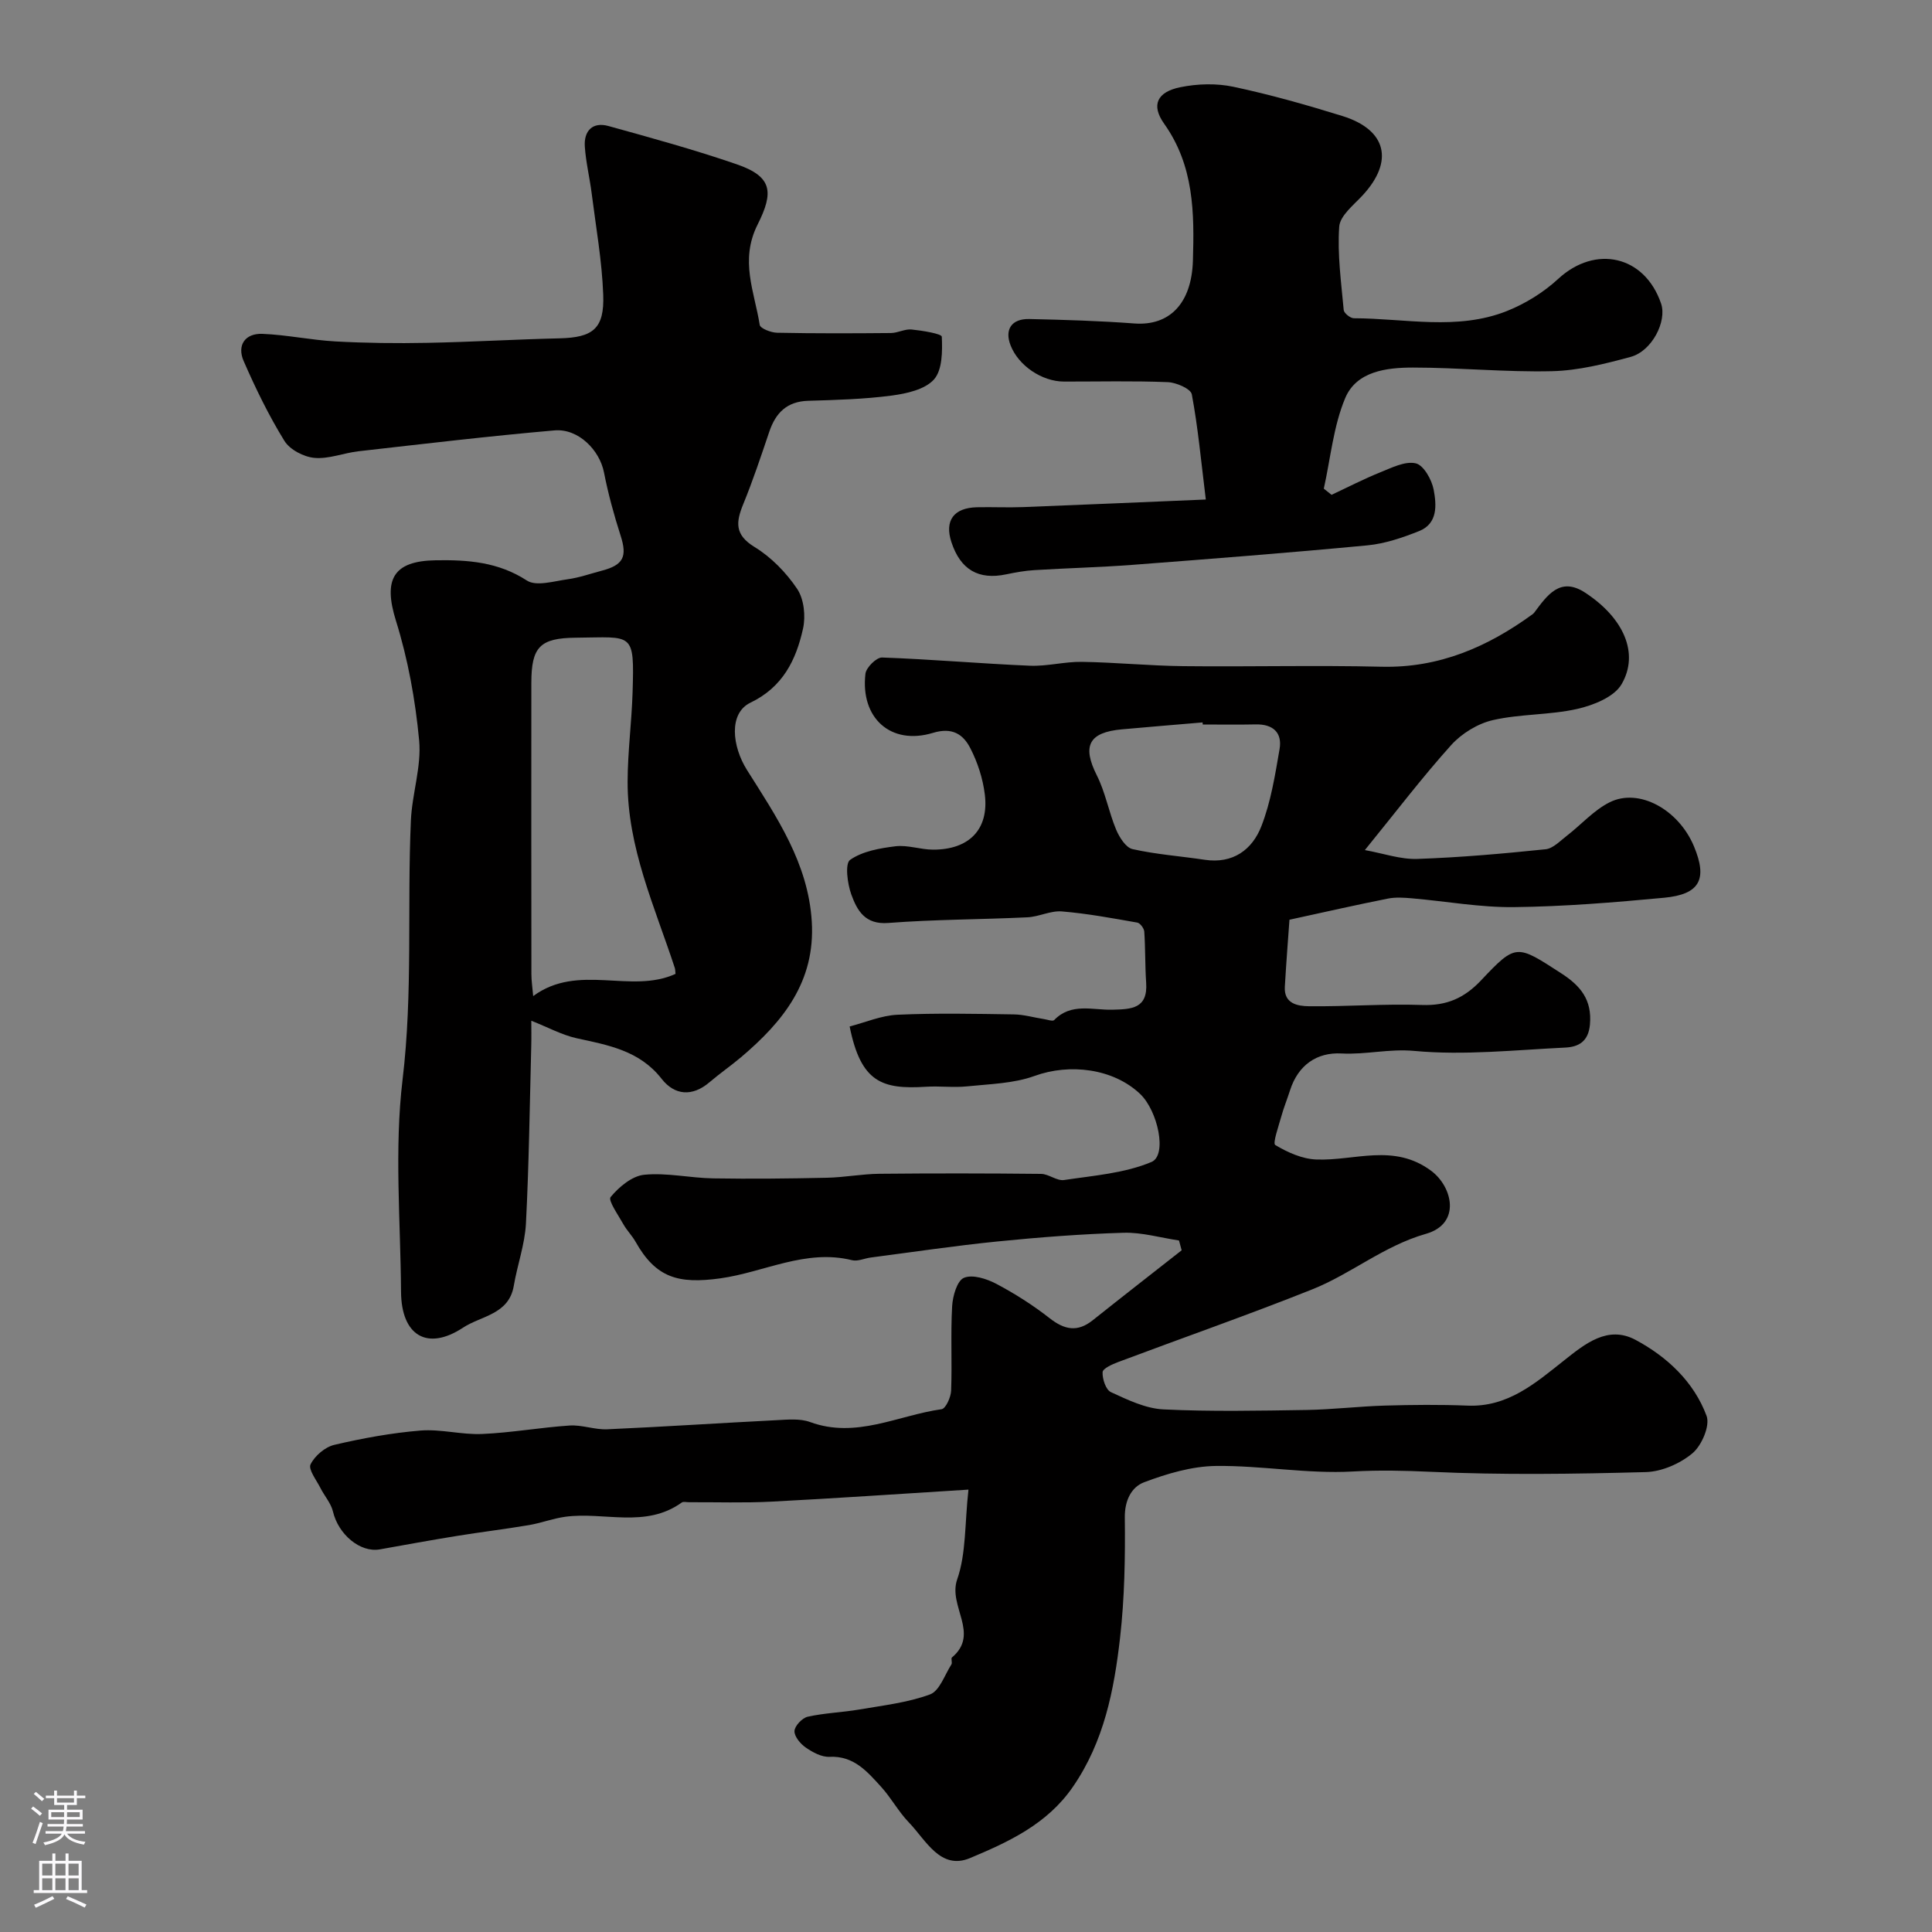 <svg enable-background="new 0 0 400 400" viewBox="0 0 400 400" xmlns="http://www.w3.org/2000/svg"><rect x="0" y="0" width="400" height="400" fill="#808080" stroke="none"/><g fill="#010000"><path d="m200.51 308.41c-14.48.9-27.65 1.81-40.83 2.49-5.67.29-11.37.09-17.05.12-.5 0-1.14-.18-1.48.06-7.52 5.41-16.1 1.86-24.12 2.95-2.55.35-5 1.3-7.54 1.73-4.98.84-9.99 1.44-14.97 2.25-5.3.86-10.58 1.82-15.87 2.77-4.08.73-8.6-3.1-9.71-7.82-.41-1.74-1.78-3.25-2.61-4.91-.82-1.63-2.54-3.82-2.03-4.87.87-1.77 3-3.59 4.92-4.04 5.86-1.37 11.85-2.47 17.84-2.96 4.21-.34 8.53.9 12.77.71 6.05-.26 12.05-1.35 18.1-1.75 2.56-.17 5.2.89 7.78.78 11.71-.52 23.4-1.3 35.1-1.89 2.3-.12 4.83-.37 6.91.39 9.55 3.5 18.21-1.4 27.23-2.66.85-.12 1.92-2.48 1.97-3.84.22-5.82-.12-11.67.21-17.49.12-2.09 1.02-5.27 2.44-5.87 1.77-.75 4.7.19 6.68 1.23 3.88 2.05 7.63 4.44 11.08 7.14 3.07 2.4 5.75 2.93 8.9.42 6.11-4.87 12.27-9.66 18.42-14.49-.18-.68-.37-1.35-.55-2.03-3.83-.57-7.68-1.71-11.49-1.6-8.71.26-17.41.93-26.08 1.8-8.78.88-17.52 2.19-26.27 3.33-1.29.17-2.68.84-3.85.55-9.6-2.38-18.21 2.5-27.29 3.76-8.7 1.2-13.33-.1-17.55-7.6-.72-1.27-1.8-2.34-2.51-3.61-1.05-1.89-3.21-4.93-2.64-5.62 1.73-2.1 4.44-4.37 6.96-4.62 4.68-.46 9.5.67 14.27.75 7.86.13 15.73.04 23.59-.13 3.61-.08 7.2-.78 10.81-.82 11.16-.11 22.33-.1 33.49.02 1.6.02 3.28 1.5 4.77 1.27 6.11-.92 12.52-1.39 18.1-3.74 3.28-1.39 1.33-10.57-2.36-14.08-5.58-5.3-14.62-6.36-21.85-3.73-4.35 1.58-9.28 1.67-13.98 2.16-2.8.29-5.67-.1-8.49.08-9.1.57-13.49-.88-15.82-12.48 3.25-.84 6.56-2.28 9.93-2.43 8.01-.36 16.04-.19 24.06-.07 2.08.03 4.15.65 6.24.97.72.11 1.81.52 2.12.2 3.51-3.63 7.96-2.04 12.02-2.14 3.96-.1 7.39-.19 7.02-5.59-.24-3.52-.15-7.06-.39-10.58-.05-.68-.86-1.77-1.46-1.87-5.18-.91-10.37-1.88-15.61-2.31-2.33-.19-4.74 1.11-7.14 1.22-9.59.46-19.22.43-28.79 1.17-4.85.38-6.46-2.62-7.66-5.91-.81-2.24-1.34-6.39-.24-7.16 2.57-1.79 6.15-2.41 9.41-2.81 2.53-.3 5.18.7 7.78.7 7.46.01 11.57-4.21 10.7-11.39-.4-3.32-1.5-6.71-3.04-9.68-1.46-2.81-3.71-4.32-7.69-3.11-8.72 2.65-15.07-3.05-13.99-12.24.15-1.29 2.29-3.41 3.45-3.36 10.2.36 20.38 1.27 30.59 1.7 3.58.15 7.2-.86 10.79-.8 6.99.11 13.98.81 20.97.89 13.7.15 27.4-.21 41.09.12 11.88.28 21.92-4.09 31.23-10.87.13-.1.26-.22.36-.35 2.66-3.56 5.34-7.51 10.52-4.12 7.98 5.22 11.27 12.57 7.55 18.96-1.54 2.65-5.84 4.36-9.2 5.12-5.7 1.28-11.75 1.01-17.44 2.31-3.14.72-6.46 2.76-8.63 5.16-6.02 6.69-11.48 13.88-17.88 21.75 3.85.69 7.38 1.95 10.86 1.83 8.87-.3 17.73-1.09 26.56-2 1.54-.16 3-1.72 4.38-2.78 2.98-2.3 5.58-5.29 8.87-6.94 6.08-3.05 14.28 1.5 17.46 9.1 2.85 6.81 1.25 9.96-6.18 10.66-10.33.97-20.7 1.82-31.07 1.94-7.02.08-14.06-1.21-21.1-1.82-1.65-.14-3.38-.27-4.99.05-6.5 1.29-12.97 2.76-20.4 4.38-.27 3.81-.67 8.85-.96 13.9-.2 3.52 2.71 3.98 4.97 4.01 7.81.09 15.65-.53 23.45-.26 5.09.18 8.74-1.43 12.2-5.09 7.27-7.71 7.36-7.45 16.6-1.47 3.99 2.58 6.41 5.46 5.95 10.62-.32 3.58-2.44 4.63-5.12 4.76-10.42.5-20.94 1.65-31.26.69-5.2-.48-10.01.8-15.05.53-5.14-.28-8.99 2.42-10.66 7.62-.59 1.85-1.33 3.65-1.84 5.52-.55 1.99-1.79 5.47-1.22 5.81 2.54 1.53 5.58 2.89 8.49 3 7.97.32 16.05-3.43 23.81 2.36 4.4 3.29 6.23 10.93-1.1 13.03-8.75 2.5-15.45 8.27-23.52 11.49-13.28 5.3-26.8 10.02-40.19 15.05-1.23.46-3.2 1.34-3.24 2.1-.07 1.4.67 3.66 1.73 4.14 3.46 1.59 7.17 3.39 10.86 3.57 9.84.48 19.73.27 29.59.12 5.44-.09 10.86-.75 16.3-.91 5.69-.16 11.4-.22 17.09.01 8.33.34 14.03-4.65 19.94-9.33 4.38-3.47 9.08-7.35 14.82-4.29 6.52 3.49 12.09 8.67 14.72 15.75.75 2.03-1.01 6.13-2.92 7.73-2.56 2.15-6.36 3.81-9.67 3.9-14.84.4-29.72.62-44.55-.06-5.44-.25-10.68-.37-16.15-.06-9.37.52-18.86-1.26-28.28-1.15-5 .06-10.15 1.59-14.89 3.38-2.6.98-4.04 3.74-3.99 7.32.1 8.28-.05 16.63-.98 24.85-1.24 10.85-3.31 21.51-9.78 30.9-5.32 7.73-13.32 11.39-21.27 14.73-6.17 2.59-9.16-3.74-12.7-7.4-2.14-2.22-3.63-5.04-5.71-7.33-2.87-3.15-5.65-6.48-10.71-6.23-1.62.08-3.49-.94-4.92-1.93-1.1-.76-2.38-2.29-2.32-3.42.05-1.06 1.6-2.69 2.73-2.95 3.49-.78 7.13-.89 10.66-1.49 4.94-.85 10.03-1.42 14.67-3.13 1.98-.73 3.03-4.03 4.43-6.21.23-.36-.14-1.23.11-1.44 5.86-4.92-.85-10.62 1.08-16.15 1.88-5.37 1.55-11.54 2.34-18.6zm48.51-158.41c-.01-.14-.02-.28-.04-.43-5.56.47-11.12.93-16.67 1.43-6.93.61-8.28 3.45-5.23 9.52 1.78 3.52 2.47 7.57 4 11.24.67 1.59 2.01 3.73 3.4 4.04 4.9 1.1 9.97 1.46 14.96 2.21 5.83.87 9.82-2.09 11.71-6.94 1.97-5.05 2.84-10.58 3.77-15.97.59-3.43-1.37-5.2-4.94-5.12-3.66.08-7.31.02-10.96.02z"/><path d="m110 211.33c0 1.71.04 3.46-.01 5.21-.32 12.26-.47 24.54-1.1 36.79-.23 4.33-1.79 8.58-2.52 12.9-1.01 5.94-6.78 6.19-10.49 8.64-7.44 4.9-12.79 1.64-12.85-7.43-.1-14.66-1.41-29.49.32-43.94 2.15-17.92.93-35.76 1.72-53.61.24-5.55 2.21-11.16 1.71-16.58-.78-8.36-2.31-16.81-4.81-24.81-2.64-8.48-.63-12.36 8.23-12.5 6.63-.11 12.94.33 18.88 4.19 1.95 1.27 5.61.13 8.45-.26 2.4-.33 4.73-1.16 7.08-1.78 4.48-1.17 5.27-2.93 3.89-7.22-1.38-4.3-2.58-8.68-3.45-13.11-.9-4.63-5.31-9.14-10.25-8.71-13.55 1.18-27.06 2.79-40.58 4.32-3.07.35-6.15 1.64-9.12 1.37-2.21-.2-5.1-1.7-6.22-3.53-3.24-5.25-5.96-10.85-8.43-16.51-1.43-3.28.29-5.78 3.88-5.64 5.05.2 10.07 1.29 15.13 1.57 6.33.34 12.69.42 19.03.29 9.1-.17 18.19-.72 27.3-.93 6.96-.16 9.37-1.97 9.1-9.05-.26-7.01-1.51-13.98-2.39-20.96-.41-3.24-1.2-6.44-1.42-9.69-.22-3.26 1.61-5.17 4.89-4.26 8.89 2.46 17.8 4.91 26.52 7.91 7.45 2.56 7.74 5.77 4.36 12.5-3.73 7.43-.64 13.92.44 20.76.12.74 2.34 1.61 3.6 1.63 7.85.16 15.7.13 23.55.06 1.44-.01 2.9-.87 4.29-.73 2.22.22 6.24.88 6.26 1.49.13 3 .13 6.88-1.62 8.85-1.87 2.09-5.68 2.93-8.77 3.34-5.7.75-11.5.91-17.26 1.08-4.41.13-6.74 2.48-8.07 6.41-1.7 5.03-3.38 10.08-5.39 14.99-1.52 3.72-1.82 6.32 2.34 8.87 3.46 2.11 6.56 5.3 8.83 8.68 1.41 2.11 1.78 5.63 1.21 8.21-1.43 6.47-4.17 12.11-10.87 15.33-4.58 2.2-3.82 9.04-.74 13.94 6.1 9.68 12.68 19.26 13.42 31.39.76 12.44-5.95 20.72-14.64 28.08-2.12 1.79-4.42 3.38-6.53 5.18-3.58 3.06-7.24 2.72-9.91-.69-4.59-5.89-11.09-6.99-17.68-8.43-3.03-.69-5.87-2.25-9.31-3.61zm29.86-9.7c-.07-.6-.05-.94-.15-1.23-4.15-12.65-9.82-24.94-9.77-38.61.02-6.15.84-12.29 1.03-18.44.38-12.68.13-11.42-11.74-11.32-7.47.06-9.21 1.95-9.22 9.32-.02 20.11-.01 40.23.01 60.34 0 1.37.22 2.75.37 4.54 9.34-6.89 20.22-.36 29.47-4.6z"/><path d="m249.65 103.42c-.99-8.02-1.62-14.96-2.9-21.78-.22-1.15-3.21-2.45-4.97-2.52-7.15-.29-14.33-.11-21.49-.12-4.6-.01-9.45-3.32-11.07-7.52-1.26-3.25.2-5.51 3.88-5.43 7.26.16 14.52.38 21.76.92 7.25.54 11.85-4.11 12.12-13 .3-9.91.23-19.66-5.96-28.36-2.75-3.87-1.45-6.59 3.38-7.56 3.54-.72 7.47-.83 10.98-.08 7.59 1.61 15.1 3.74 22.52 6.04 9.22 2.86 10.75 9.38 4.2 16.45-1.86 2-4.67 4.21-4.83 6.48-.4 5.7.41 11.5.93 17.24.06.66 1.37 1.71 2.1 1.71 10.6.02 21.4 2.6 31.7-1.5 3.83-1.53 7.59-3.86 10.62-6.66 7.7-7.1 17.89-4.83 21.29 5.12 1.25 3.67-1.89 9.85-6.3 11.04-5.31 1.44-10.82 2.83-16.27 2.96-9.59.23-19.2-.75-28.8-.75-5.45 0-11.69.75-14.03 6.32-2.45 5.84-3.03 12.47-4.43 18.75.53.43 1.07.85 1.6 1.28 3.36-1.57 6.66-3.28 10.09-4.66 2.38-.96 5.15-2.37 7.35-1.86 1.63.38 3.32 3.39 3.71 5.47.58 3.12.89 6.99-3.01 8.55-3.43 1.37-7.07 2.61-10.71 2.96-16.21 1.54-32.45 2.8-48.68 4.04-6.75.51-13.53.67-20.3 1.09-1.94.12-3.89.47-5.8.87-5.74 1.21-9.48-.96-11.35-6.67-1.46-4.44.46-7.11 5.3-7.22 3.16-.07 6.34.09 9.5-.03 12.19-.47 24.39-1.01 37.87-1.57z"/></g><path d="m6.44 374.46.42-.45c.65.47 1.27.95 1.85 1.44l-.45.49c-.65-.56-1.25-1.06-1.82-1.48m.93 7.33-.63-.26c.55-1.36 1.05-2.8 1.52-4.33.19.1.38.19.59.27-.46 1.29-.95 2.73-1.48 4.32m-.38-10.38.44-.42c.43.34 1.01.82 1.74 1.44l-.49.49c-.53-.51-1.09-1.01-1.69-1.51m2.5.35h1.72v-1.04h.59v1.04h3.52v-1.04h.59v1.04h1.75v.53h-1.75v1.42h-2.03v.97h3.22v2.03h-3.24c0 .35-.01.66-.03.93h3.32v.53h-3.37c-.03.27-.08.58-.15.94h3.96v.53h-3.71c.67.92 1.93 1.48 3.79 1.68-.13.24-.23.44-.29.59-2.13-.38-3.48-1.08-4.04-2.12-.43.97-1.77 1.72-4.03 2.23-.09-.19-.2-.37-.33-.55 2.1-.42 3.37-1.03 3.81-1.83h-3.36v-.53h3.58c.08-.29.13-.61.16-.94h-3.33v-.53h3.39c.02-.27.04-.58.04-.93h-3.23v-2.03h3.25v-.97h-2.07v-1.42h-1.73zm1.12 3.44v1h2.65c.01-.3.02-.44.01-.4v-.25-.35zm1.19-2h3.52v-.91h-3.52zm4.71 2h-2.63v.59c0 .15-.01.28-.01.4h2.64z" fill="#fbfafc"/><path d="m13.56 383.74h.63v1.52h2.72v6.07h1.13v.6h-11.06v-.6h1.13v-6.07h2.73v-1.52h.63v1.52h2.1v-1.52zm-2.69 8.83.38.56c-1.24.63-2.53 1.25-3.85 1.85-.1-.21-.21-.42-.34-.63 1.36-.55 2.63-1.15 3.81-1.78m-2.13-4.27h2.1v-2.45h-2.1zm0 3.04h2.1v-2.46h-2.1zm2.72-3.04h2.1v-2.45h-2.1zm0 3.04h2.1v-2.46h-2.1zm6.07 3.6c-1.41-.71-2.7-1.3-3.86-1.78l.35-.56c1.45.62 2.75 1.19 3.88 1.72zm-1.25-9.09h-2.1v2.45h2.1zm-2.09 5.49h2.1v-2.45h-2.1z" fill="#fbfafc"/></svg>
